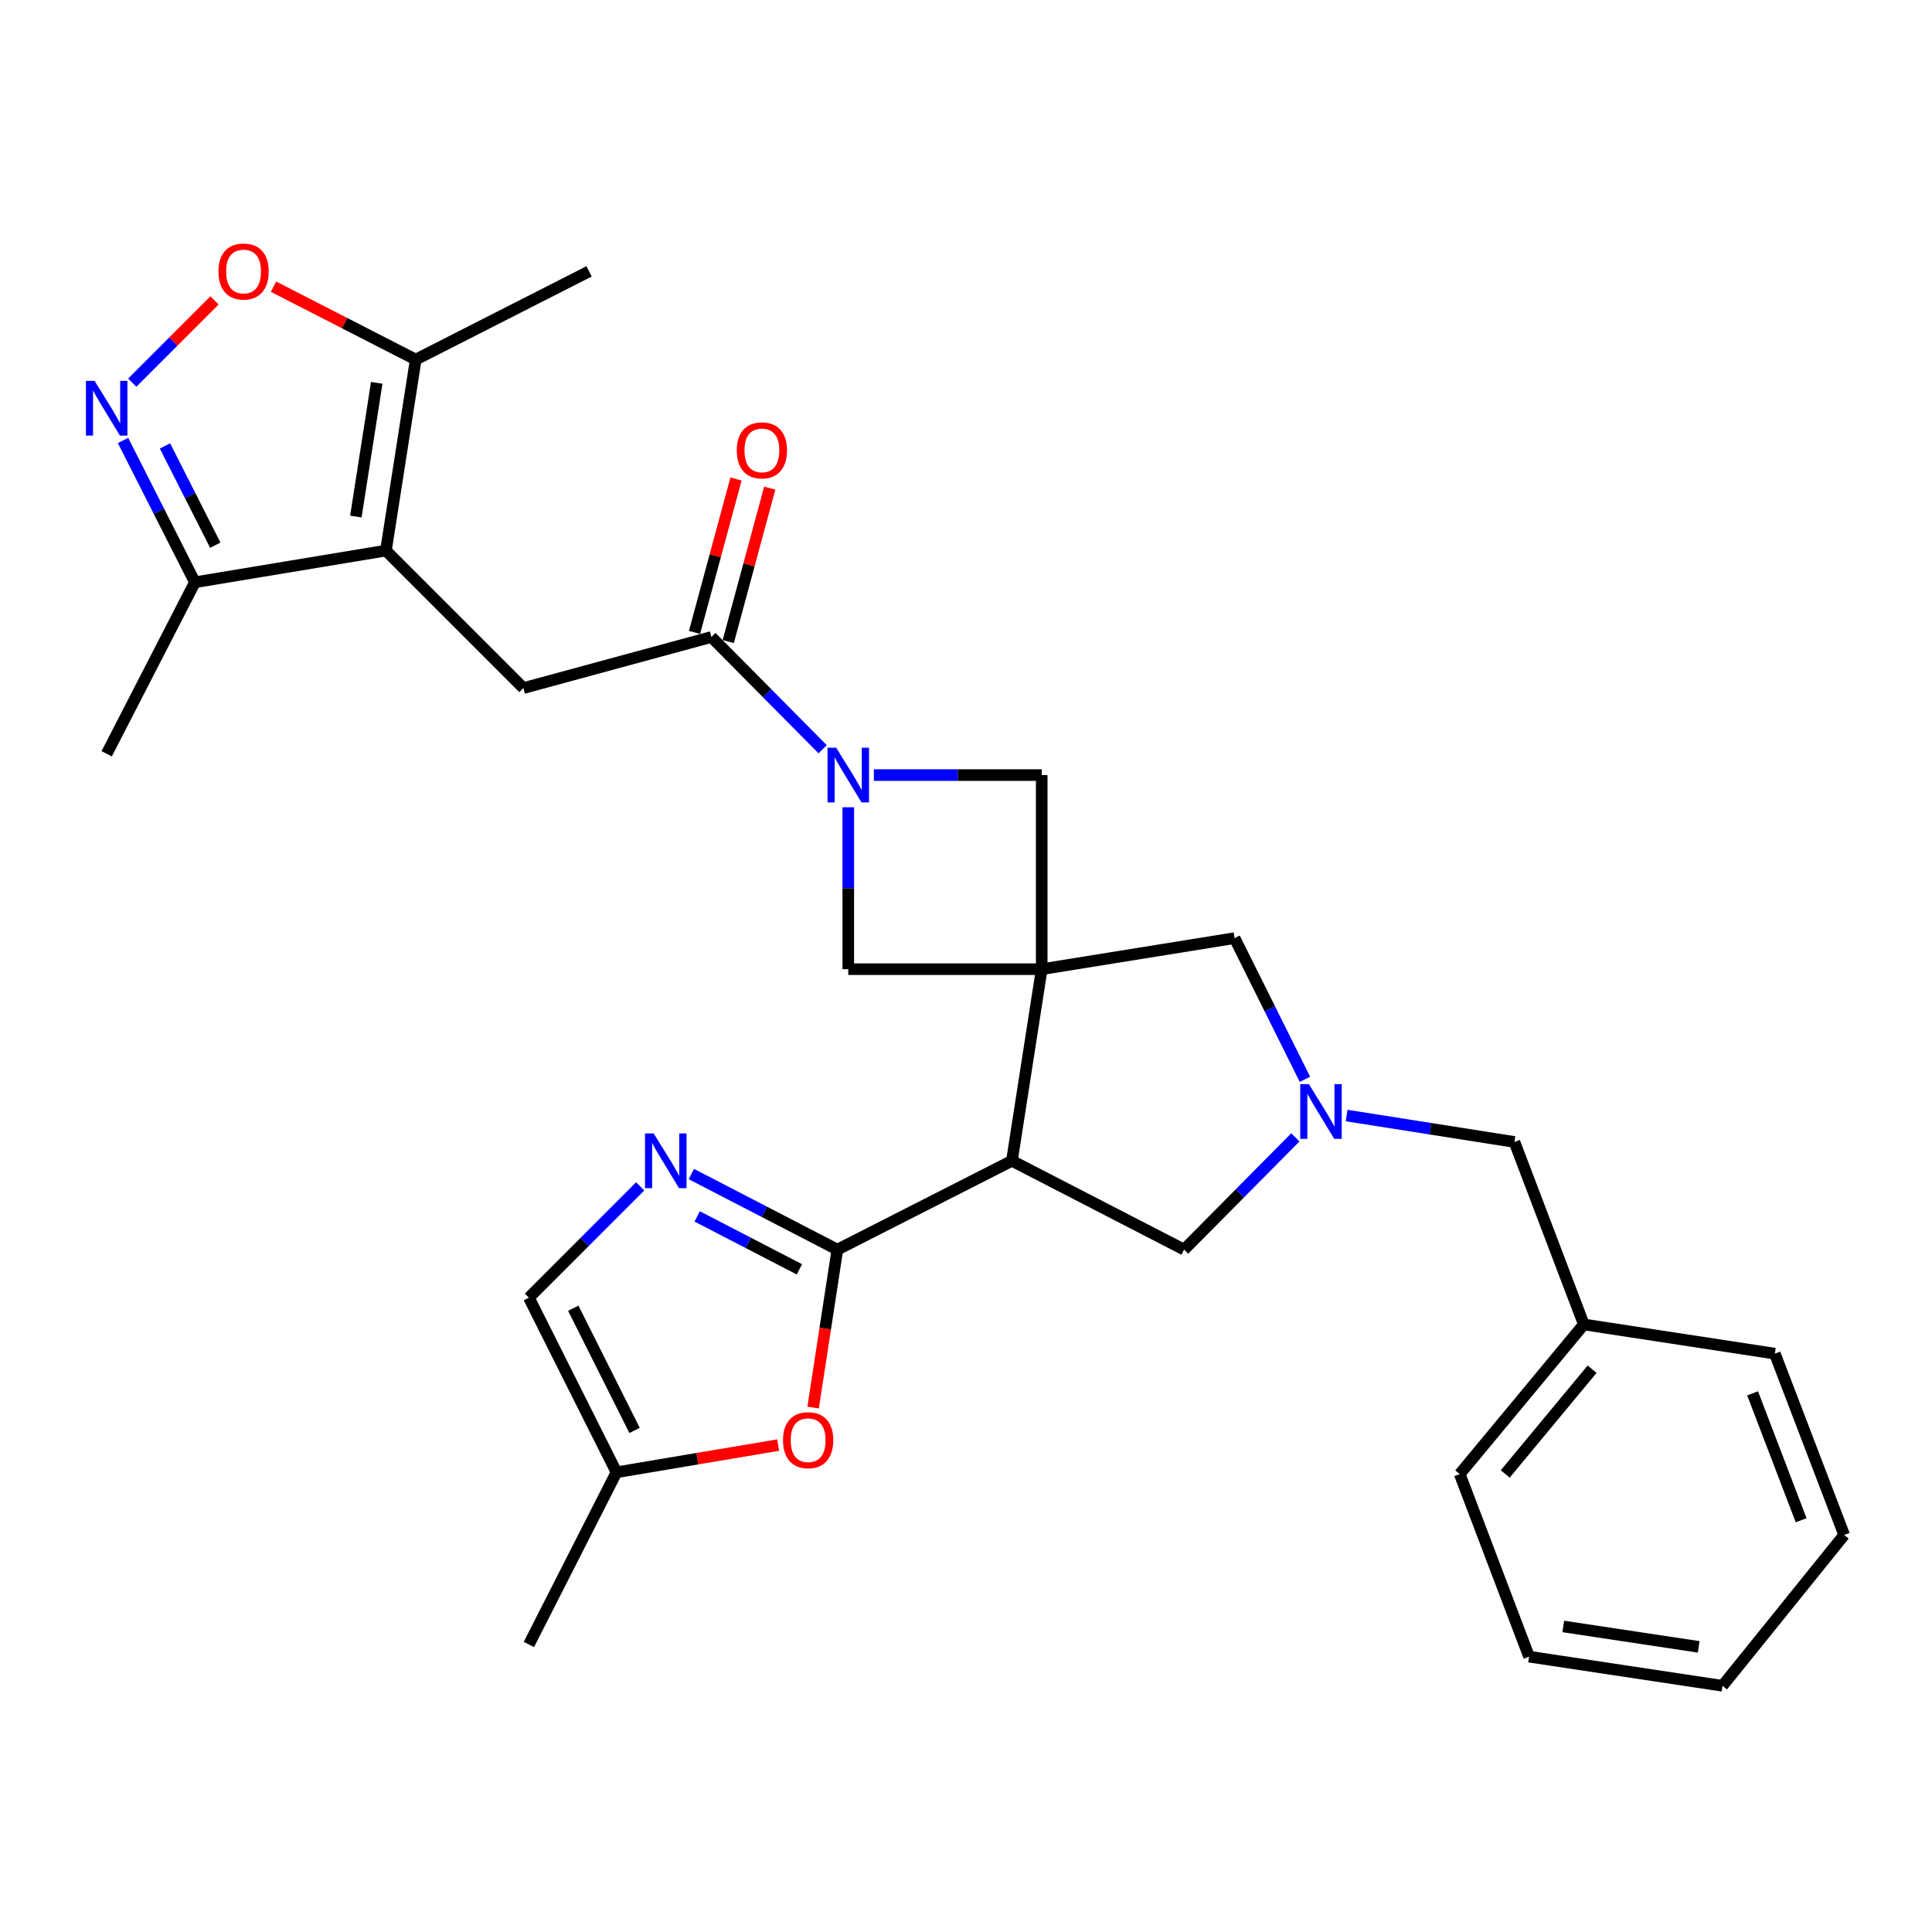 <?xml version='1.0' encoding='iso-8859-1'?>
<svg version='1.1' baseProfile='full'
              xmlns='http://www.w3.org/2000/svg'
                      xmlns:rdkit='http://www.rdkit.org/xml'
                      xmlns:xlink='http://www.w3.org/1999/xlink'
                  xml:space='preserve'
width='1000px' height='1000px' viewBox='0 0 1000 1000'>
<!-- END OF HEADER -->
<rect style='opacity:1.0;fill:#FFFFFF;stroke:none' width='1000' height='1000' x='0' y='0'> </rect>
<path class='bond-0' d='M 539.192,501.644 L 523.765,600.827' style='fill:none;fill-rule:evenodd;stroke:#000000;stroke-width:6px;stroke-linecap:butt;stroke-linejoin:miter;stroke-opacity:1' />
<path class='bond-10' d='M 539.192,501.644 L 439.064,501.644' style='fill:none;fill-rule:evenodd;stroke:#000000;stroke-width:6px;stroke-linecap:butt;stroke-linejoin:miter;stroke-opacity:1' />
<path class='bond-11' d='M 539.192,501.644 L 539.192,401.175' style='fill:none;fill-rule:evenodd;stroke:#000000;stroke-width:6px;stroke-linecap:butt;stroke-linejoin:miter;stroke-opacity:1' />
<path class='bond-15' d='M 539.192,501.644 L 639.018,485.574' style='fill:none;fill-rule:evenodd;stroke:#000000;stroke-width:6px;stroke-linecap:butt;stroke-linejoin:miter;stroke-opacity:1' />
<path class='bond-1' d='M 523.765,600.827 L 433.416,646.805' style='fill:none;fill-rule:evenodd;stroke:#000000;stroke-width:6px;stroke-linecap:butt;stroke-linejoin:miter;stroke-opacity:1' />
<path class='bond-16' d='M 523.765,600.827 L 612.888,646.805' style='fill:none;fill-rule:evenodd;stroke:#000000;stroke-width:6px;stroke-linecap:butt;stroke-linejoin:miter;stroke-opacity:1' />
<path class='bond-4' d='M 433.416,646.805 L 395.631,627.243' style='fill:none;fill-rule:evenodd;stroke:#000000;stroke-width:6px;stroke-linecap:butt;stroke-linejoin:miter;stroke-opacity:1' />
<path class='bond-4' d='M 395.631,627.243 L 357.845,607.682' style='fill:none;fill-rule:evenodd;stroke:#0000FF;stroke-width:6px;stroke-linecap:butt;stroke-linejoin:miter;stroke-opacity:1' />
<path class='bond-4' d='M 413.764,657.002 L 387.314,643.308' style='fill:none;fill-rule:evenodd;stroke:#000000;stroke-width:6px;stroke-linecap:butt;stroke-linejoin:miter;stroke-opacity:1' />
<path class='bond-4' d='M 387.314,643.308 L 360.864,629.615' style='fill:none;fill-rule:evenodd;stroke:#0000FF;stroke-width:6px;stroke-linecap:butt;stroke-linejoin:miter;stroke-opacity:1' />
<path class='bond-9' d='M 433.416,646.805 L 427.144,687.679' style='fill:none;fill-rule:evenodd;stroke:#000000;stroke-width:6px;stroke-linecap:butt;stroke-linejoin:miter;stroke-opacity:1' />
<path class='bond-9' d='M 427.144,687.679 L 420.871,728.552' style='fill:none;fill-rule:evenodd;stroke:#FF0000;stroke-width:6px;stroke-linecap:butt;stroke-linejoin:miter;stroke-opacity:1' />
<path class='bond-2' d='M 199.755,284.988 L 270.919,356.151' style='fill:none;fill-rule:evenodd;stroke:#000000;stroke-width:6px;stroke-linecap:butt;stroke-linejoin:miter;stroke-opacity:1' />
<path class='bond-13' d='M 199.755,284.988 L 215.182,186.116' style='fill:none;fill-rule:evenodd;stroke:#000000;stroke-width:6px;stroke-linecap:butt;stroke-linejoin:miter;stroke-opacity:1' />
<path class='bond-13' d='M 184.196,267.368 L 194.994,198.158' style='fill:none;fill-rule:evenodd;stroke:#000000;stroke-width:6px;stroke-linecap:butt;stroke-linejoin:miter;stroke-opacity:1' />
<path class='bond-14' d='M 199.755,284.988 L 100.884,301.379' style='fill:none;fill-rule:evenodd;stroke:#000000;stroke-width:6px;stroke-linecap:butt;stroke-linejoin:miter;stroke-opacity:1' />
<path class='bond-3' d='M 452.307,401.175 L 495.75,401.175' style='fill:none;fill-rule:evenodd;stroke:#0000FF;stroke-width:6px;stroke-linecap:butt;stroke-linejoin:miter;stroke-opacity:1' />
<path class='bond-3' d='M 495.75,401.175 L 539.192,401.175' style='fill:none;fill-rule:evenodd;stroke:#000000;stroke-width:6px;stroke-linecap:butt;stroke-linejoin:miter;stroke-opacity:1' />
<path class='bond-6' d='M 425.808,387.804 L 397.01,358.757' style='fill:none;fill-rule:evenodd;stroke:#0000FF;stroke-width:6px;stroke-linecap:butt;stroke-linejoin:miter;stroke-opacity:1' />
<path class='bond-6' d='M 397.01,358.757 L 368.212,329.71' style='fill:none;fill-rule:evenodd;stroke:#000000;stroke-width:6px;stroke-linecap:butt;stroke-linejoin:miter;stroke-opacity:1' />
<path class='bond-30' d='M 439.064,417.847 L 439.064,459.745' style='fill:none;fill-rule:evenodd;stroke:#0000FF;stroke-width:6px;stroke-linecap:butt;stroke-linejoin:miter;stroke-opacity:1' />
<path class='bond-30' d='M 439.064,459.745 L 439.064,501.644' style='fill:none;fill-rule:evenodd;stroke:#000000;stroke-width:6px;stroke-linecap:butt;stroke-linejoin:miter;stroke-opacity:1' />
<path class='bond-17' d='M 331.36,614.072 L 302.556,642.875' style='fill:none;fill-rule:evenodd;stroke:#0000FF;stroke-width:6px;stroke-linecap:butt;stroke-linejoin:miter;stroke-opacity:1' />
<path class='bond-17' d='M 302.556,642.875 L 273.753,671.679' style='fill:none;fill-rule:evenodd;stroke:#000000;stroke-width:6px;stroke-linecap:butt;stroke-linejoin:miter;stroke-opacity:1' />
<path class='bond-5' d='M 63.676,227.986 L 82.28,264.683' style='fill:none;fill-rule:evenodd;stroke:#0000FF;stroke-width:6px;stroke-linecap:butt;stroke-linejoin:miter;stroke-opacity:1' />
<path class='bond-5' d='M 82.28,264.683 L 100.884,301.379' style='fill:none;fill-rule:evenodd;stroke:#000000;stroke-width:6px;stroke-linecap:butt;stroke-linejoin:miter;stroke-opacity:1' />
<path class='bond-5' d='M 85.392,230.815 L 98.415,256.503' style='fill:none;fill-rule:evenodd;stroke:#0000FF;stroke-width:6px;stroke-linecap:butt;stroke-linejoin:miter;stroke-opacity:1' />
<path class='bond-5' d='M 98.415,256.503 L 111.438,282.19' style='fill:none;fill-rule:evenodd;stroke:#000000;stroke-width:6px;stroke-linecap:butt;stroke-linejoin:miter;stroke-opacity:1' />
<path class='bond-34' d='M 68.462,198.057 L 89.747,176.771' style='fill:none;fill-rule:evenodd;stroke:#0000FF;stroke-width:6px;stroke-linecap:butt;stroke-linejoin:miter;stroke-opacity:1' />
<path class='bond-34' d='M 89.747,176.771 L 111.032,155.486' style='fill:none;fill-rule:evenodd;stroke:#FF0000;stroke-width:6px;stroke-linecap:butt;stroke-linejoin:miter;stroke-opacity:1' />
<path class='bond-8' d='M 368.212,329.71 L 270.919,356.151' style='fill:none;fill-rule:evenodd;stroke:#000000;stroke-width:6px;stroke-linecap:butt;stroke-linejoin:miter;stroke-opacity:1' />
<path class='bond-19' d='M 376.944,332.071 L 387.68,292.362' style='fill:none;fill-rule:evenodd;stroke:#000000;stroke-width:6px;stroke-linecap:butt;stroke-linejoin:miter;stroke-opacity:1' />
<path class='bond-19' d='M 387.68,292.362 L 398.416,252.654' style='fill:none;fill-rule:evenodd;stroke:#FF0000;stroke-width:6px;stroke-linecap:butt;stroke-linejoin:miter;stroke-opacity:1' />
<path class='bond-19' d='M 359.481,327.349 L 370.217,287.641' style='fill:none;fill-rule:evenodd;stroke:#000000;stroke-width:6px;stroke-linecap:butt;stroke-linejoin:miter;stroke-opacity:1' />
<path class='bond-19' d='M 370.217,287.641 L 380.953,247.933' style='fill:none;fill-rule:evenodd;stroke:#FF0000;stroke-width:6px;stroke-linecap:butt;stroke-linejoin:miter;stroke-opacity:1' />
<path class='bond-7' d='M 675.434,558.644 L 657.226,522.109' style='fill:none;fill-rule:evenodd;stroke:#0000FF;stroke-width:6px;stroke-linecap:butt;stroke-linejoin:miter;stroke-opacity:1' />
<path class='bond-7' d='M 657.226,522.109 L 639.018,485.574' style='fill:none;fill-rule:evenodd;stroke:#000000;stroke-width:6px;stroke-linecap:butt;stroke-linejoin:miter;stroke-opacity:1' />
<path class='bond-20' d='M 697.014,577.401 L 740.441,584.24' style='fill:none;fill-rule:evenodd;stroke:#0000FF;stroke-width:6px;stroke-linecap:butt;stroke-linejoin:miter;stroke-opacity:1' />
<path class='bond-20' d='M 740.441,584.24 L 783.867,591.079' style='fill:none;fill-rule:evenodd;stroke:#000000;stroke-width:6px;stroke-linecap:butt;stroke-linejoin:miter;stroke-opacity:1' />
<path class='bond-31' d='M 670.484,588.687 L 641.686,617.746' style='fill:none;fill-rule:evenodd;stroke:#0000FF;stroke-width:6px;stroke-linecap:butt;stroke-linejoin:miter;stroke-opacity:1' />
<path class='bond-31' d='M 641.686,617.746 L 612.888,646.805' style='fill:none;fill-rule:evenodd;stroke:#000000;stroke-width:6px;stroke-linecap:butt;stroke-linejoin:miter;stroke-opacity:1' />
<path class='bond-18' d='M 402.776,747.976 L 360.932,755.017' style='fill:none;fill-rule:evenodd;stroke:#FF0000;stroke-width:6px;stroke-linecap:butt;stroke-linejoin:miter;stroke-opacity:1' />
<path class='bond-18' d='M 360.932,755.017 L 319.088,762.058' style='fill:none;fill-rule:evenodd;stroke:#000000;stroke-width:6px;stroke-linecap:butt;stroke-linejoin:miter;stroke-opacity:1' />
<path class='bond-12' d='M 141.572,148.394 L 178.377,167.255' style='fill:none;fill-rule:evenodd;stroke:#FF0000;stroke-width:6px;stroke-linecap:butt;stroke-linejoin:miter;stroke-opacity:1' />
<path class='bond-12' d='M 178.377,167.255 L 215.182,186.116' style='fill:none;fill-rule:evenodd;stroke:#000000;stroke-width:6px;stroke-linecap:butt;stroke-linejoin:miter;stroke-opacity:1' />
<path class='bond-22' d='M 215.182,186.116 L 304.918,140.45' style='fill:none;fill-rule:evenodd;stroke:#000000;stroke-width:6px;stroke-linecap:butt;stroke-linejoin:miter;stroke-opacity:1' />
<path class='bond-23' d='M 100.884,301.379 L 55.217,390.16' style='fill:none;fill-rule:evenodd;stroke:#000000;stroke-width:6px;stroke-linecap:butt;stroke-linejoin:miter;stroke-opacity:1' />
<path class='bond-32' d='M 273.753,671.679 L 319.088,762.058' style='fill:none;fill-rule:evenodd;stroke:#000000;stroke-width:6px;stroke-linecap:butt;stroke-linejoin:miter;stroke-opacity:1' />
<path class='bond-32' d='M 296.723,677.125 L 328.457,740.39' style='fill:none;fill-rule:evenodd;stroke:#000000;stroke-width:6px;stroke-linecap:butt;stroke-linejoin:miter;stroke-opacity:1' />
<path class='bond-24' d='M 319.088,762.058 L 273.753,851.181' style='fill:none;fill-rule:evenodd;stroke:#000000;stroke-width:6px;stroke-linecap:butt;stroke-linejoin:miter;stroke-opacity:1' />
<path class='bond-21' d='M 783.867,591.079 L 819.786,685.528' style='fill:none;fill-rule:evenodd;stroke:#000000;stroke-width:6px;stroke-linecap:butt;stroke-linejoin:miter;stroke-opacity:1' />
<path class='bond-25' d='M 819.786,685.528 L 755.547,762.983' style='fill:none;fill-rule:evenodd;stroke:#000000;stroke-width:6px;stroke-linecap:butt;stroke-linejoin:miter;stroke-opacity:1' />
<path class='bond-25' d='M 824.074,708.694 L 779.107,762.913' style='fill:none;fill-rule:evenodd;stroke:#000000;stroke-width:6px;stroke-linecap:butt;stroke-linejoin:miter;stroke-opacity:1' />
<path class='bond-26' d='M 819.786,685.528 L 918.657,700.653' style='fill:none;fill-rule:evenodd;stroke:#000000;stroke-width:6px;stroke-linecap:butt;stroke-linejoin:miter;stroke-opacity:1' />
<path class='bond-28' d='M 755.547,762.983 L 791.435,857.472' style='fill:none;fill-rule:evenodd;stroke:#000000;stroke-width:6px;stroke-linecap:butt;stroke-linejoin:miter;stroke-opacity:1' />
<path class='bond-27' d='M 918.657,700.653 L 954.545,794.489' style='fill:none;fill-rule:evenodd;stroke:#000000;stroke-width:6px;stroke-linecap:butt;stroke-linejoin:miter;stroke-opacity:1' />
<path class='bond-27' d='M 907.144,721.191 L 932.266,786.876' style='fill:none;fill-rule:evenodd;stroke:#000000;stroke-width:6px;stroke-linecap:butt;stroke-linejoin:miter;stroke-opacity:1' />
<path class='bond-29' d='M 954.545,794.489 L 891.563,872.567' style='fill:none;fill-rule:evenodd;stroke:#000000;stroke-width:6px;stroke-linecap:butt;stroke-linejoin:miter;stroke-opacity:1' />
<path class='bond-33' d='M 791.435,857.472 L 891.563,872.567' style='fill:none;fill-rule:evenodd;stroke:#000000;stroke-width:6px;stroke-linecap:butt;stroke-linejoin:miter;stroke-opacity:1' />
<path class='bond-33' d='M 809.151,841.849 L 879.24,852.415' style='fill:none;fill-rule:evenodd;stroke:#000000;stroke-width:6px;stroke-linecap:butt;stroke-linejoin:miter;stroke-opacity:1' />
<path  class='atom-4' d='M 432.804 387.015
L 442.084 402.015
Q 443.004 403.495, 444.484 406.175
Q 445.964 408.855, 446.044 409.015
L 446.044 387.015
L 449.804 387.015
L 449.804 415.335
L 445.924 415.335
L 435.964 398.935
Q 434.804 397.015, 433.564 394.815
Q 432.364 392.615, 432.004 391.935
L 432.004 415.335
L 428.324 415.335
L 428.324 387.015
L 432.804 387.015
' fill='#0000FF'/>
<path  class='atom-5' d='M 338.345 586.667
L 347.625 601.667
Q 348.545 603.147, 350.025 605.827
Q 351.505 608.507, 351.585 608.667
L 351.585 586.667
L 355.345 586.667
L 355.345 614.987
L 351.465 614.987
L 341.505 598.587
Q 340.345 596.667, 339.105 594.467
Q 337.905 592.267, 337.545 591.587
L 337.545 614.987
L 333.865 614.987
L 333.865 586.667
L 338.345 586.667
' fill='#0000FF'/>
<path  class='atom-6' d='M 48.957 197.142
L 58.237 212.142
Q 59.157 213.622, 60.637 216.302
Q 62.117 218.982, 62.197 219.142
L 62.197 197.142
L 65.957 197.142
L 65.957 225.462
L 62.077 225.462
L 52.117 209.062
Q 50.957 207.142, 49.717 204.942
Q 48.517 202.742, 48.157 202.062
L 48.157 225.462
L 44.477 225.462
L 44.477 197.142
L 48.957 197.142
' fill='#0000FF'/>
<path  class='atom-8' d='M 677.48 561.15
L 686.76 576.15
Q 687.68 577.63, 689.16 580.31
Q 690.64 582.99, 690.72 583.15
L 690.72 561.15
L 694.48 561.15
L 694.48 589.47
L 690.6 589.47
L 680.64 573.07
Q 679.48 571.15, 678.24 568.95
Q 677.04 566.75, 676.68 566.07
L 676.68 589.47
L 673 589.47
L 673 561.15
L 677.48 561.15
' fill='#0000FF'/>
<path  class='atom-10' d='M 405.291 745.445
Q 405.291 738.645, 408.651 734.845
Q 412.011 731.045, 418.291 731.045
Q 424.571 731.045, 427.931 734.845
Q 431.291 738.645, 431.291 745.445
Q 431.291 752.325, 427.891 756.245
Q 424.491 760.125, 418.291 760.125
Q 412.051 760.125, 408.651 756.245
Q 405.291 752.365, 405.291 745.445
M 418.291 756.925
Q 422.611 756.925, 424.931 754.045
Q 427.291 751.125, 427.291 745.445
Q 427.291 739.885, 424.931 737.085
Q 422.611 734.245, 418.291 734.245
Q 413.971 734.245, 411.611 737.045
Q 409.291 739.845, 409.291 745.445
Q 409.291 751.165, 411.611 754.045
Q 413.971 756.925, 418.291 756.925
' fill='#FF0000'/>
<path  class='atom-13' d='M 113.069 140.53
Q 113.069 133.73, 116.429 129.93
Q 119.789 126.13, 126.069 126.13
Q 132.349 126.13, 135.709 129.93
Q 139.069 133.73, 139.069 140.53
Q 139.069 147.41, 135.669 151.33
Q 132.269 155.21, 126.069 155.21
Q 119.829 155.21, 116.429 151.33
Q 113.069 147.45, 113.069 140.53
M 126.069 152.01
Q 130.389 152.01, 132.709 149.13
Q 135.069 146.21, 135.069 140.53
Q 135.069 134.97, 132.709 132.17
Q 130.389 129.33, 126.069 129.33
Q 121.749 129.33, 119.389 132.13
Q 117.069 134.93, 117.069 140.53
Q 117.069 146.25, 119.389 149.13
Q 121.749 152.01, 126.069 152.01
' fill='#FF0000'/>
<path  class='atom-20' d='M 381.352 233.11
Q 381.352 226.31, 384.712 222.51
Q 388.072 218.71, 394.352 218.71
Q 400.632 218.71, 403.992 222.51
Q 407.352 226.31, 407.352 233.11
Q 407.352 239.99, 403.952 243.91
Q 400.552 247.79, 394.352 247.79
Q 388.112 247.79, 384.712 243.91
Q 381.352 240.03, 381.352 233.11
M 394.352 244.59
Q 398.672 244.59, 400.992 241.71
Q 403.352 238.79, 403.352 233.11
Q 403.352 227.55, 400.992 224.75
Q 398.672 221.91, 394.352 221.91
Q 390.032 221.91, 387.672 224.71
Q 385.352 227.51, 385.352 233.11
Q 385.352 238.83, 387.672 241.71
Q 390.032 244.59, 394.352 244.59
' fill='#FF0000'/>
</svg>
